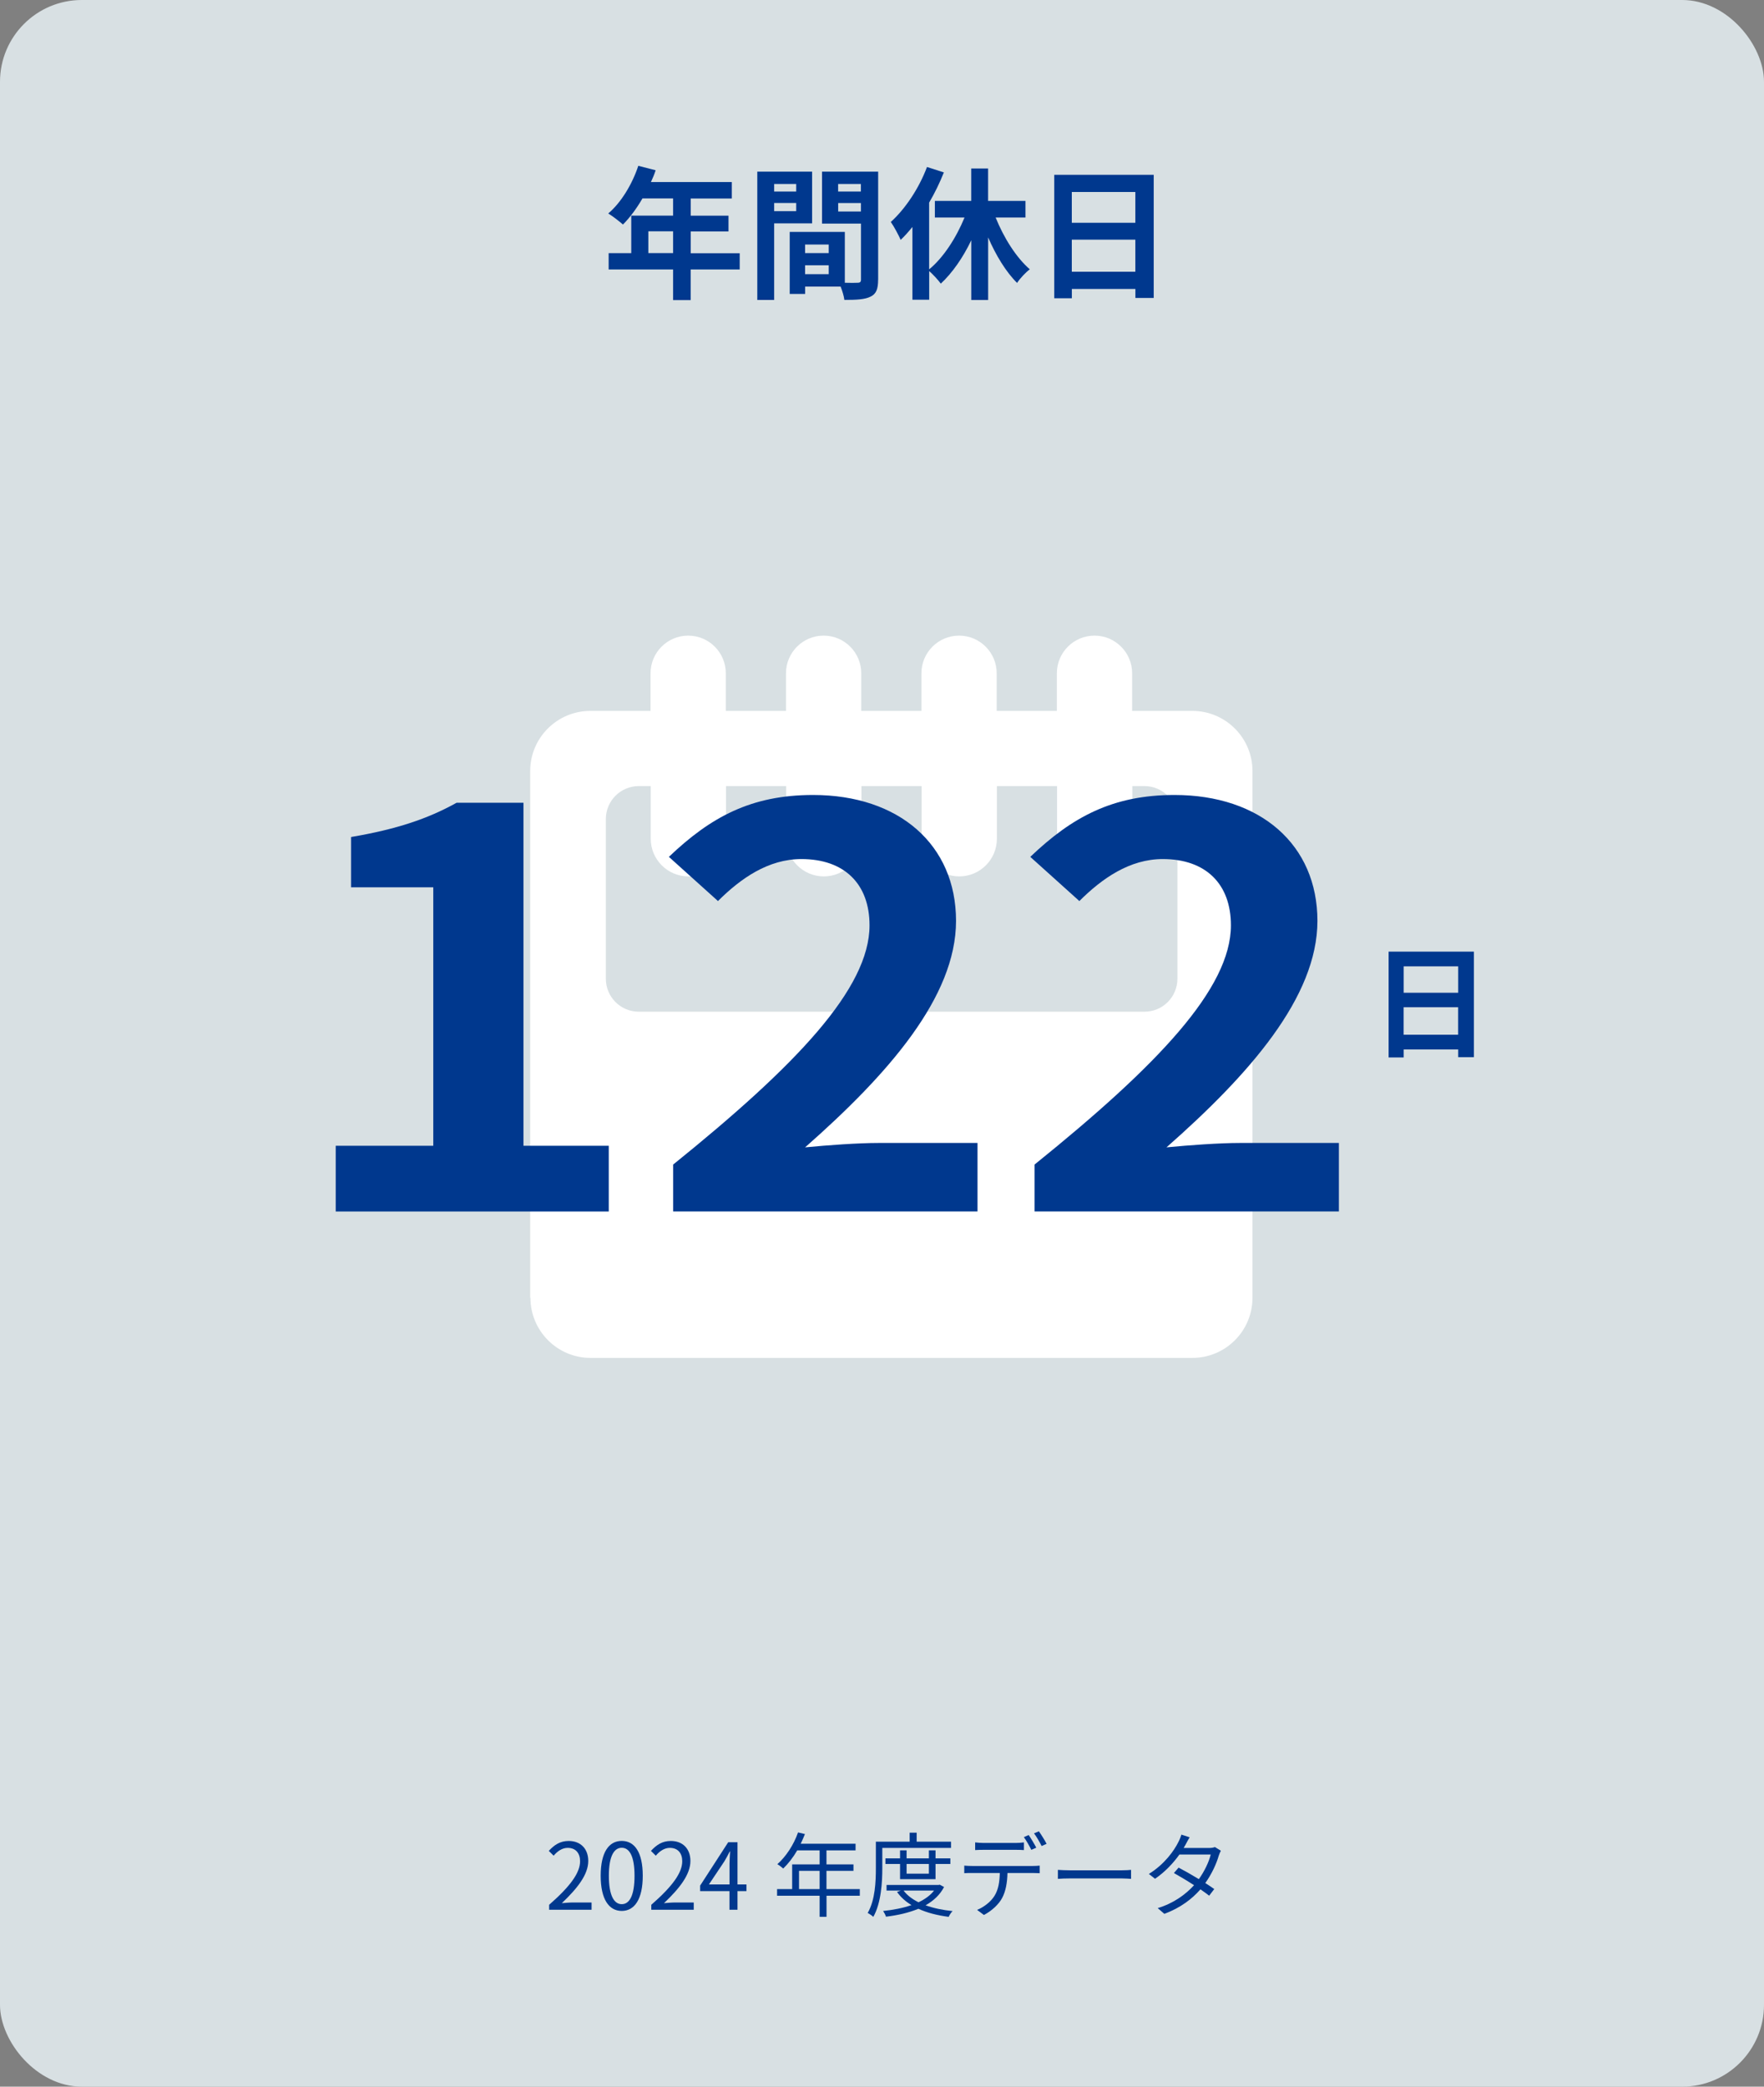<?xml version="1.0" encoding="UTF-8"?>
<svg id="_レイヤー_2" data-name="レイヤー 2" xmlns="http://www.w3.org/2000/svg" viewBox="0 0 345 408">
  <rect x="0" y="0" width="345" height="408" fill="#808080" stroke="none"/>
  <defs>
    <style>
      .cls-1 {
        fill: #d8e0e3;
      }

      .cls-2 {
        fill: #fff;
        fill-rule: evenodd;
      }

      .cls-3 {
        fill: none;
      }

      .cls-4 {
        fill: #00388e;
      }
    </style>
  </defs>
  <g id="text">
    <g>
      <rect class="cls-1" width="345" height="408" rx="16" ry="16"/>
      <rect class="cls-3" x="59.61" y="79.69" width="230.4" height="230.4"/>
      <g>
        <path class="cls-4" d="M144.66,52.69h-9.58v5.99h-3.44v-5.99h-12.6v-3.19h4.42v-7.34h8.18v-3.36h-5.99c-1.15,1.99-2.49,3.78-3.81,5.1-.64-.56-2.07-1.68-2.88-2.16,2.52-2.13,4.68-5.71,5.88-9.32l3.39.87c-.25.78-.56,1.54-.92,2.3h15.82v3.22h-8.04v3.36h7.39v3.08h-7.39v4.26h9.58v3.19ZM131.64,49.49v-4.26h-4.84v4.26h4.84Z"/>
        <path class="cls-4" d="M151.41,43.67v14.98h-3.3v-25.09h10.72v10.11h-7.42ZM151.41,35.97v1.48h4.31v-1.48h-4.31ZM155.72,41.29v-1.6h-4.31v1.6h4.31ZM171.74,54.7c0,1.79-.36,2.77-1.48,3.3-1.09.56-2.72.64-5.12.64-.08-.7-.39-1.74-.73-2.6h-6.94v1.43h-3.02v-12.12h10.78v9.94c1.09.03,2.13.03,2.49,0,.5,0,.67-.17.67-.62v-10.95h-7.62v-10.16h10.98v21.14ZM157.46,47.81v1.68h4.62v-1.68h-4.62ZM162.08,53.61v-1.74h-4.62v1.74h4.62ZM163.92,35.97v1.48h4.45v-1.48h-4.45ZM168.38,41.35v-1.65h-4.45v1.65h4.45Z"/>
        <path class="cls-4" d="M194.72,42.52c1.6,3.98,4.03,7.84,6.69,10.14-.81.59-1.93,1.79-2.49,2.66-2.18-2.16-4.14-5.38-5.66-8.9v12.24h-3.3v-11.68c-1.62,3.39-3.7,6.38-5.96,8.48-.53-.73-1.51-1.79-2.27-2.46v5.6h-3.28v-14.22c-.76.92-1.51,1.79-2.3,2.52-.34-.81-1.34-2.69-1.93-3.5,2.83-2.55,5.52-6.58,7.08-10.75l3.3,1.06c-.78,1.96-1.76,4-2.88,5.91v13.05c2.77-2.27,5.29-6.16,6.92-10.14h-5.8v-3.25h7.11v-6.33h3.3v6.33h7.31v3.25h-5.85Z"/>
        <path class="cls-4" d="M225.64,34.18v24.08h-3.58v-1.76h-12.43v1.82h-3.44v-24.14h19.46ZM209.62,37.54v6.02h12.43v-6.02h-12.43ZM222.05,53.13v-6.27h-12.43v6.27h12.43Z"/>
      </g>
      <g>
        <path class="cls-4" d="M107.4,372.44c4.14-3.62,6.05-6.25,6.05-8.52,0-1.51-.79-2.61-2.43-2.61-1.08,0-2.02.67-2.74,1.53l-.95-.94c1.08-1.17,2.21-1.94,3.89-1.94,2.36,0,3.83,1.55,3.83,3.91,0,2.63-2.07,5.31-5.17,8.25.68-.05,1.49-.13,2.16-.13h3.66v1.42h-8.3v-.97Z"/>
        <path class="cls-4" d="M117.48,366.76c0-4.59,1.6-6.81,4.12-6.81s4.11,2.23,4.11,6.81-1.6,6.88-4.11,6.88-4.12-2.29-4.12-6.88ZM124.1,366.76c0-3.85-1.01-5.47-2.5-5.47s-2.52,1.62-2.52,5.47,1.01,5.56,2.52,5.56,2.5-1.67,2.5-5.56Z"/>
        <path class="cls-4" d="M127.38,372.44c4.14-3.62,6.05-6.25,6.05-8.52,0-1.51-.79-2.61-2.43-2.61-1.08,0-2.02.67-2.74,1.53l-.95-.94c1.08-1.17,2.21-1.94,3.89-1.94,2.36,0,3.83,1.55,3.83,3.91,0,2.63-2.07,5.31-5.17,8.25.68-.05,1.49-.13,2.16-.13h3.66v1.42h-8.3v-.97Z"/>
        <path class="cls-4" d="M145.99,369.77h-1.75v3.64h-1.57v-3.64h-5.74v-1.08l5.49-8.48h1.82v8.25h1.75v1.31ZM142.68,368.46v-4.05c0-.65.07-1.71.11-2.39h-.07c-.32.65-.68,1.3-1.06,1.94l-3.01,4.5h4.03Z"/>
        <path class="cls-4" d="M168.17,370.67h-6.52v4.12h-1.35v-4.12h-8.32v-1.3h2.95v-4.83h5.37v-2.74h-4.38c-.81,1.39-1.76,2.61-2.74,3.55-.25-.22-.81-.67-1.15-.85,1.69-1.48,3.21-3.8,4.05-6.21l1.35.32c-.25.63-.54,1.28-.83,1.89h10.73v1.3h-5.69v2.74h5.28v1.26h-5.28v3.57h6.52v1.3ZM160.3,369.37v-3.57h-4.03v3.57h4.03Z"/>
        <path class="cls-4" d="M172.56,361.34v3.92c0,2.77-.22,6.82-1.76,9.54-.23-.23-.79-.61-1.1-.76,1.48-2.56,1.6-6.19,1.6-8.79v-5.15h6.61v-1.76h1.37v1.76h6.72v1.22h-13.43ZM184.64,368.96c-.81,1.55-2.07,2.7-3.62,3.58,1.57.56,3.37.94,5.29,1.13-.29.27-.63.79-.77,1.13-2.2-.29-4.21-.79-5.92-1.58-1.91.79-4.11,1.28-6.34,1.55-.09-.32-.36-.83-.56-1.12,1.94-.2,3.85-.56,5.55-1.15-1.15-.68-2.11-1.55-2.83-2.57l.72-.27h-2.77v-1.1h10.17l.23-.05.85.45ZM176.03,367.43v-2.97h-2.86v-1.1h2.86v-1.57h1.28v1.57h4.36v-1.57h1.3v1.57h2.9v1.1h-2.9v2.97h-6.93ZM176.72,369.66c.68.92,1.69,1.67,2.92,2.29,1.24-.59,2.3-1.33,3.04-2.29h-5.96ZM177.31,364.46v1.89h4.36v-1.89h-4.36Z"/>
        <path class="cls-4" d="M201.94,364.85c.38,0,.97-.02,1.4-.07v1.48c-.4-.02-.97-.04-1.4-.04h-4.9c-.05,1.95-.34,3.58-1.06,4.92-.65,1.21-2.02,2.5-3.55,3.29l-1.33-.99c1.4-.58,2.7-1.62,3.4-2.75.79-1.26.99-2.77,1.04-4.47h-5.38c-.56,0-1.08,0-1.57.04v-1.48c.49.04,1.01.07,1.57.07h11.78ZM192.38,361.69c-.59,0-1.19.02-1.66.05v-1.5c.52.05,1.06.11,1.64.11h6.23c.5,0,1.15-.04,1.67-.11v1.5c-.52-.04-1.15-.05-1.67-.05h-6.21ZM201.7,361.69c-.36-.74-.97-1.82-1.46-2.48l.95-.41c.45.65,1.1,1.73,1.48,2.47l-.97.43ZM203.18,358.07c.47.65,1.17,1.78,1.51,2.45l-.97.43c-.4-.79-.97-1.8-1.49-2.48l.95-.4Z"/>
        <path class="cls-4" d="M206.9,365.61c.54.04,1.49.09,2.5.09h9.87c.9,0,1.55-.05,1.94-.09v1.76c-.36-.02-1.12-.09-1.93-.09h-9.88c-.99,0-1.94.04-2.5.09v-1.76Z"/>
        <path class="cls-4" d="M238.77,361.87c-.14.25-.31.68-.41.97-.45,1.58-1.37,3.58-2.63,5.35.68.43,1.3.85,1.75,1.17l-.99,1.3c-.43-.34-1.03-.77-1.71-1.24-1.62,1.85-3.89,3.62-7.06,4.79l-1.3-1.12c3.13-.95,5.47-2.68,7.11-4.48-1.42-.92-2.93-1.82-3.94-2.38l.92-1.06c1.04.54,2.56,1.4,3.96,2.25,1.1-1.53,1.98-3.38,2.32-4.81h-6.12c-1.15,1.6-2.75,3.37-4.77,4.74l-1.21-.94c3.1-1.91,4.97-4.61,5.78-6.25.18-.32.45-.97.58-1.44l1.62.52c-.29.47-.61,1.08-.79,1.42-.11.22-.23.43-.38.67h4.92c.49,0,.88-.05,1.19-.18l1.17.72Z"/>
      </g>
      <g>
        <path class="cls-2" d="M103.74,253.74c0,6.5,5.27,11.77,11.77,11.77h117.68c6.5,0,11.77-5.27,11.77-11.77v-102.97c0-6.5-5.27-11.77-11.77-11.77h-11.77v-7.36c0-4.06-3.3-7.36-7.36-7.36s-7.36,3.3-7.36,7.36v7.36h-11.77v-7.36c0-4.06-3.3-7.36-7.36-7.36s-7.36,3.3-7.36,7.36v7.36h-11.77v-7.36c0-4.06-3.3-7.36-7.36-7.36s-7.36,3.3-7.36,7.36v7.36h-11.77v-7.36c0-4.06-3.3-7.36-7.36-7.36s-7.36,3.3-7.36,7.36v7.36h-11.77c-6.5,0-11.77,5.27-11.77,11.77v102.97ZM124.92,153.7h2.35v10.3c0,4.06,3.3,7.36,7.36,7.36s7.36-3.3,7.36-7.36v-10.3h11.77v10.3c0,4.06,3.3,7.36,7.36,7.36s7.36-3.3,7.36-7.36v-10.3h11.77v10.3c0,4.06,3.3,7.36,7.36,7.36s7.36-3.3,7.36-7.36v-10.3h11.77v10.3c0,4.06,3.3,7.36,7.36,7.36s7.36-3.3,7.36-7.36v-10.3h2.35c3.59,0,6.47,2.88,6.47,6.47v31.18c0,3.59-2.88,6.47-6.47,6.47h-98.85c-3.59,0-6.47-2.88-6.47-6.47v-31.18c0-3.59,2.88-6.47,6.47-6.47Z"/>
        <g>
          <path class="cls-4" d="M65.66,224.03h19.08v-50.54h-16.08v-9.83c8.88-1.51,15-3.56,20.64-6.7h13.08v67.07h16.68v12.85h-53.4v-12.85Z"/>
          <path class="cls-4" d="M131.66,227.7c24.12-19.44,38.4-34.45,38.4-46.77,0-8.1-4.92-12.96-13.32-12.96-6.48,0-11.88,3.78-16.32,8.21l-9.6-8.64c8.16-7.78,16.08-12.1,28.2-12.1,16.8,0,27.96,9.72,27.96,24.62s-13.32,30.02-29.52,44.28c4.44-.43,10.32-.86,14.4-.86h19.32v13.39h-59.52v-9.18Z"/>
          <path class="cls-4" d="M202.34,227.7c24.12-19.44,38.4-34.45,38.4-46.77,0-8.1-4.92-12.96-13.32-12.96-6.48,0-11.88,3.78-16.32,8.21l-9.6-8.64c8.16-7.78,16.08-12.1,28.2-12.1,16.8,0,27.96,9.72,27.96,24.62s-13.32,30.02-29.52,44.28c4.44-.43,10.32-.86,14.4-.86h19.32v13.39h-59.52v-9.18Z"/>
          <path class="cls-4" d="M288.26,186.07v20.64h-3.07v-1.51h-10.66v1.56h-2.95v-20.69h16.68ZM274.53,188.95v5.16h10.66v-5.16h-10.66ZM285.18,202.32v-5.38h-10.66v5.38h10.66Z"/>
        </g>
      </g>
    </g>
  </g>
</svg>